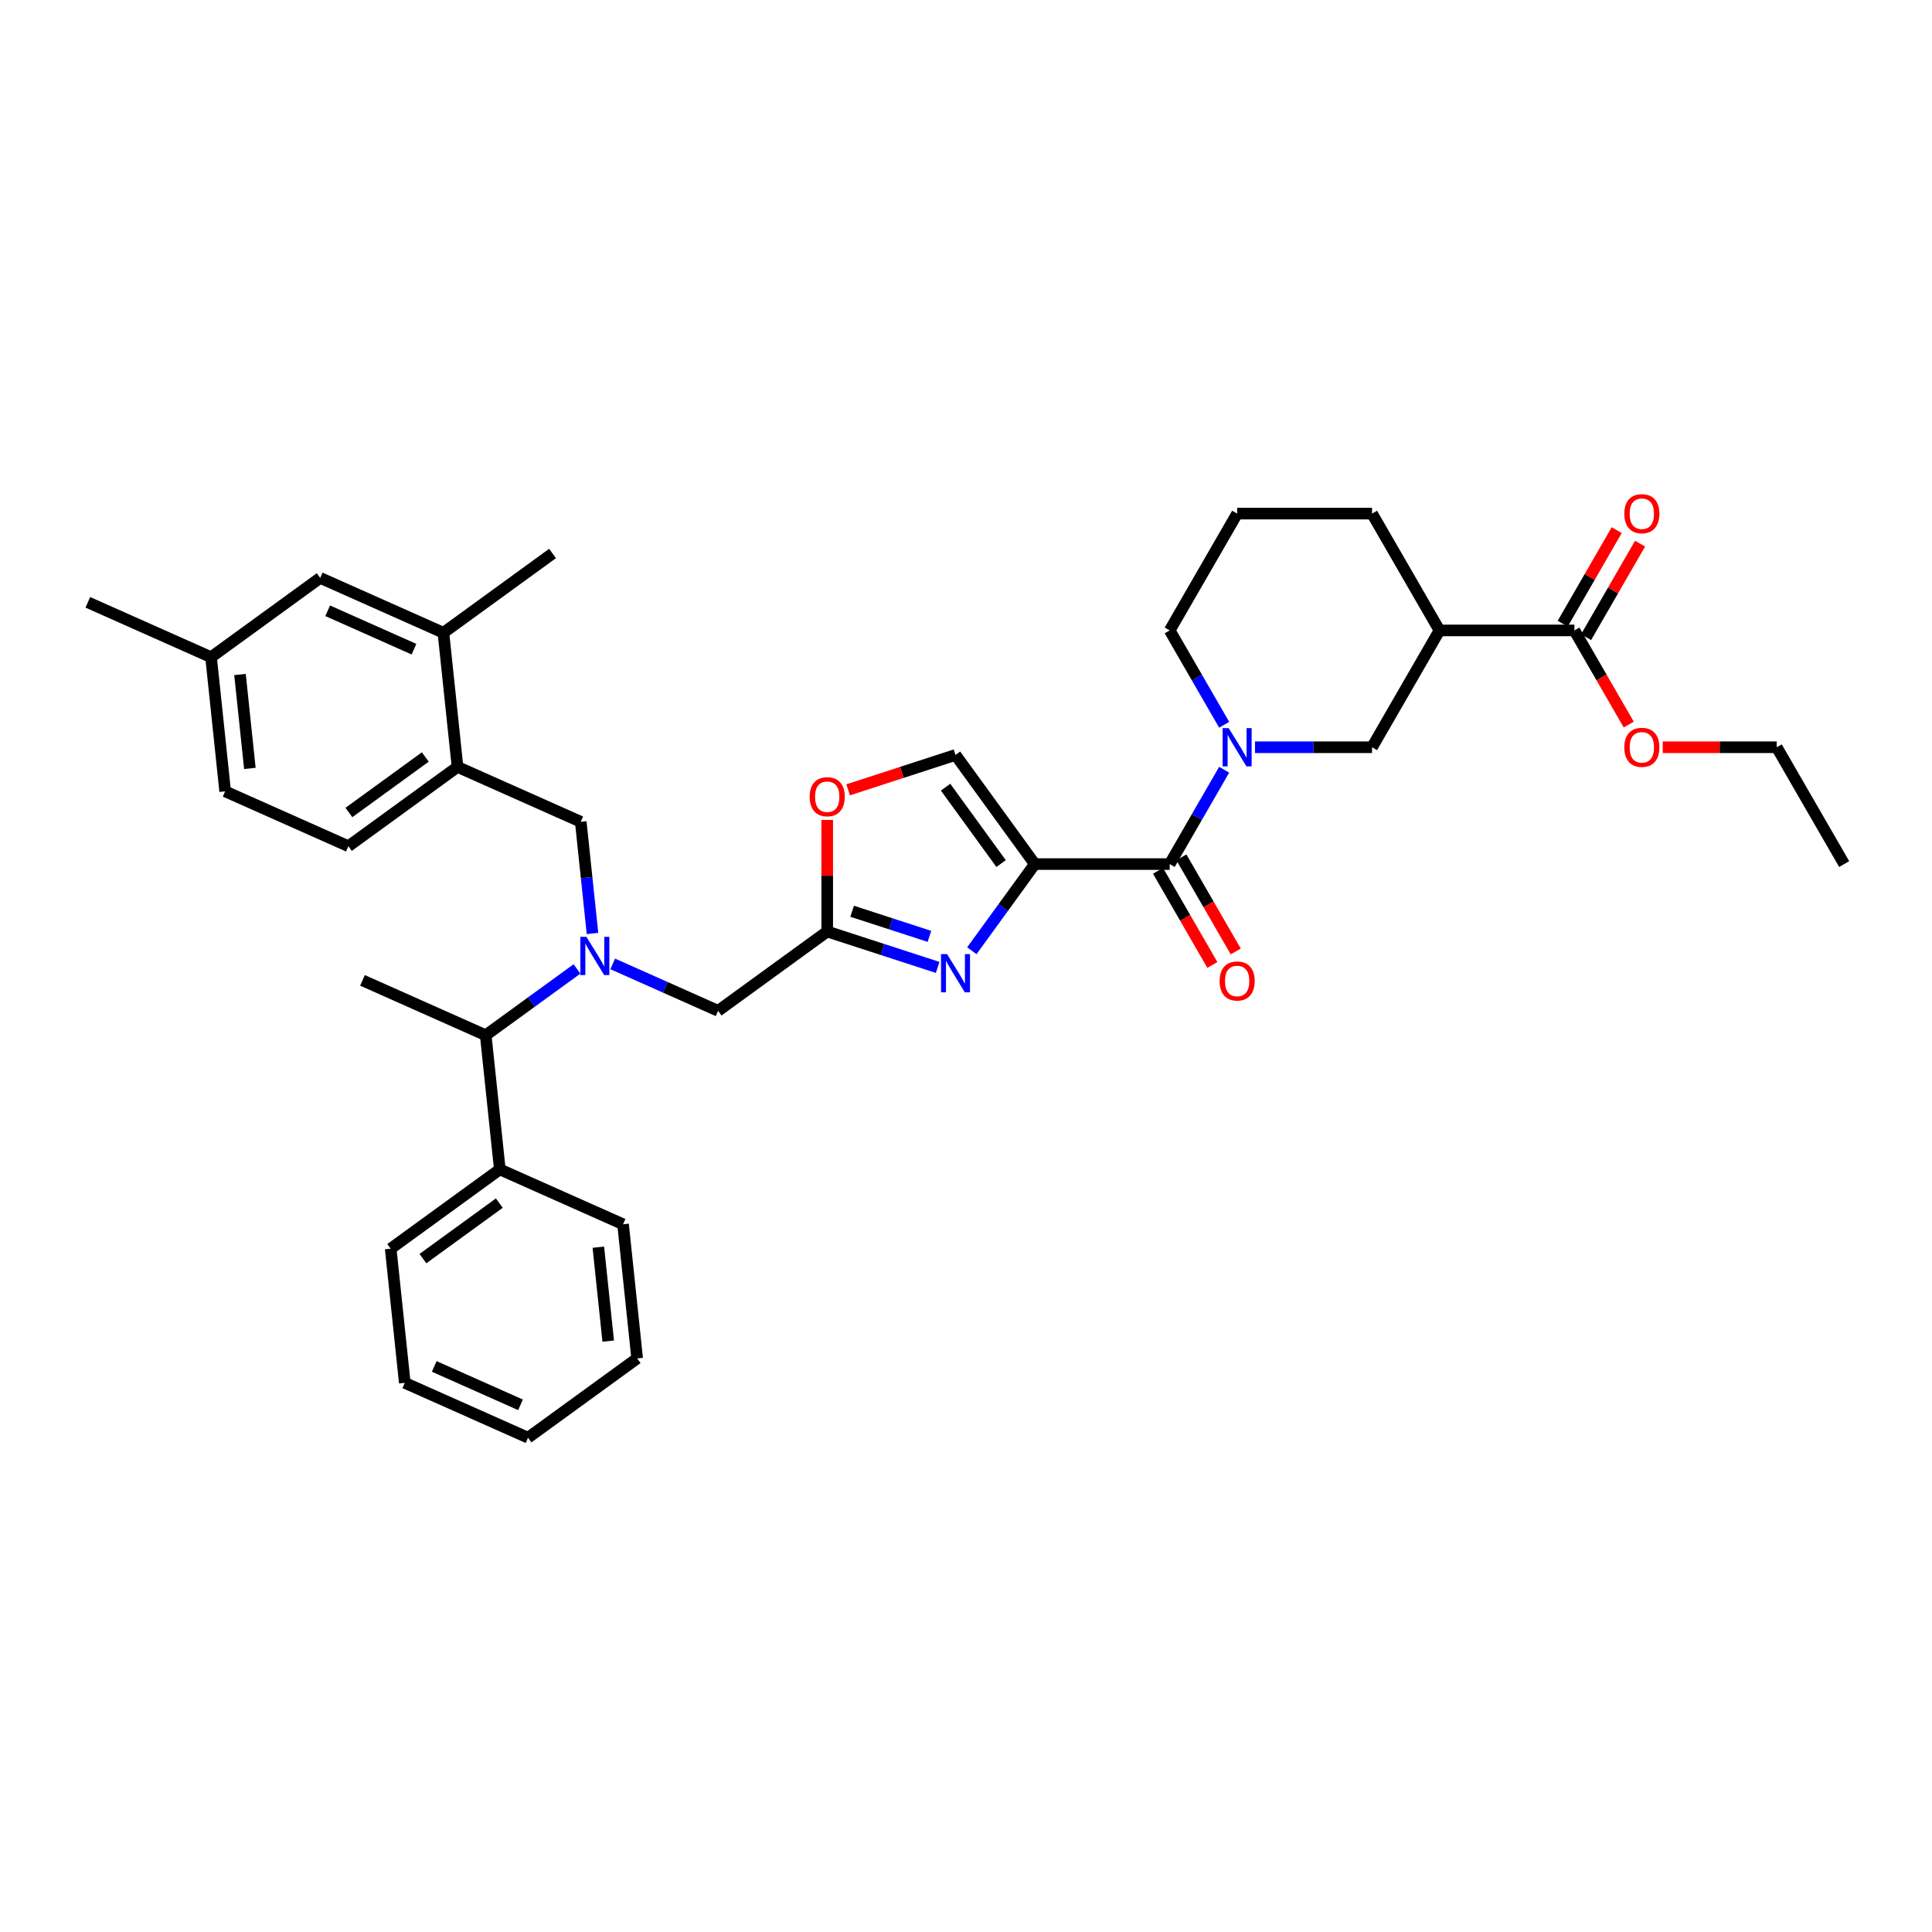 <?xml version='1.0' encoding='iso-8859-1'?>
<svg version='1.1' baseProfile='full'
              xmlns='http://www.w3.org/2000/svg'
                      xmlns:rdkit='http://www.rdkit.org/xml'
                      xmlns:xlink='http://www.w3.org/1999/xlink'
                  xml:space='preserve'
width='1000px' height='1000px' viewBox='0 0 1000 1000'>
<!-- END OF HEADER -->
<rect style='opacity:1.0;fill:#FFFFFF;stroke:none' width='1000' height='1000' x='0' y='0'> </rect>
<path class='bond-0' d='M 814.901,326.31 L 745.079,326.31' style='fill:none;fill-rule:evenodd;stroke:#000000;stroke-width:6px;stroke-linecap:butt;stroke-linejoin:miter;stroke-opacity:1' />
<path class='bond-1' d='M 814.901,326.31 L 828.967,350.672' style='fill:none;fill-rule:evenodd;stroke:#000000;stroke-width:6px;stroke-linecap:butt;stroke-linejoin:miter;stroke-opacity:1' />
<path class='bond-1' d='M 828.967,350.672 L 843.032,375.033' style='fill:none;fill-rule:evenodd;stroke:#FF0000;stroke-width:6px;stroke-linecap:butt;stroke-linejoin:miter;stroke-opacity:1' />
<path class='bond-2' d='M 820.948,329.801 L 834.925,305.593' style='fill:none;fill-rule:evenodd;stroke:#000000;stroke-width:6px;stroke-linecap:butt;stroke-linejoin:miter;stroke-opacity:1' />
<path class='bond-2' d='M 834.925,305.593 L 848.901,281.385' style='fill:none;fill-rule:evenodd;stroke:#FF0000;stroke-width:6px;stroke-linecap:butt;stroke-linejoin:miter;stroke-opacity:1' />
<path class='bond-2' d='M 808.855,322.819 L 822.831,298.611' style='fill:none;fill-rule:evenodd;stroke:#000000;stroke-width:6px;stroke-linecap:butt;stroke-linejoin:miter;stroke-opacity:1' />
<path class='bond-2' d='M 822.831,298.611 L 836.808,274.402' style='fill:none;fill-rule:evenodd;stroke:#FF0000;stroke-width:6px;stroke-linecap:butt;stroke-linejoin:miter;stroke-opacity:1' />
<path class='bond-3' d='M 599.389,450.736 L 613.454,475.098' style='fill:none;fill-rule:evenodd;stroke:#000000;stroke-width:6px;stroke-linecap:butt;stroke-linejoin:miter;stroke-opacity:1' />
<path class='bond-3' d='M 613.454,475.098 L 627.519,499.46' style='fill:none;fill-rule:evenodd;stroke:#FF0000;stroke-width:6px;stroke-linecap:butt;stroke-linejoin:miter;stroke-opacity:1' />
<path class='bond-3' d='M 611.482,443.754 L 625.547,468.116' style='fill:none;fill-rule:evenodd;stroke:#000000;stroke-width:6px;stroke-linecap:butt;stroke-linejoin:miter;stroke-opacity:1' />
<path class='bond-3' d='M 625.547,468.116 L 639.613,492.478' style='fill:none;fill-rule:evenodd;stroke:#FF0000;stroke-width:6px;stroke-linecap:butt;stroke-linejoin:miter;stroke-opacity:1' />
<path class='bond-4' d='M 605.435,447.245 L 619.533,422.827' style='fill:none;fill-rule:evenodd;stroke:#000000;stroke-width:6px;stroke-linecap:butt;stroke-linejoin:miter;stroke-opacity:1' />
<path class='bond-4' d='M 619.533,422.827 L 633.63,398.41' style='fill:none;fill-rule:evenodd;stroke:#0000FF;stroke-width:6px;stroke-linecap:butt;stroke-linejoin:miter;stroke-opacity:1' />
<path class='bond-5' d='M 605.435,447.245 L 535.613,447.245' style='fill:none;fill-rule:evenodd;stroke:#000000;stroke-width:6px;stroke-linecap:butt;stroke-linejoin:miter;stroke-opacity:1' />
<path class='bond-6' d='M 633.63,375.145 L 619.533,350.727' style='fill:none;fill-rule:evenodd;stroke:#0000FF;stroke-width:6px;stroke-linecap:butt;stroke-linejoin:miter;stroke-opacity:1' />
<path class='bond-6' d='M 619.533,350.727 L 605.435,326.31' style='fill:none;fill-rule:evenodd;stroke:#000000;stroke-width:6px;stroke-linecap:butt;stroke-linejoin:miter;stroke-opacity:1' />
<path class='bond-7' d='M 649.591,386.777 L 679.88,386.777' style='fill:none;fill-rule:evenodd;stroke:#0000FF;stroke-width:6px;stroke-linecap:butt;stroke-linejoin:miter;stroke-opacity:1' />
<path class='bond-7' d='M 679.88,386.777 L 710.168,386.777' style='fill:none;fill-rule:evenodd;stroke:#000000;stroke-width:6px;stroke-linecap:butt;stroke-linejoin:miter;stroke-opacity:1' />
<path class='bond-8' d='M 745.079,326.31 L 710.168,386.777' style='fill:none;fill-rule:evenodd;stroke:#000000;stroke-width:6px;stroke-linecap:butt;stroke-linejoin:miter;stroke-opacity:1' />
<path class='bond-9' d='M 745.079,326.31 L 710.168,265.842' style='fill:none;fill-rule:evenodd;stroke:#000000;stroke-width:6px;stroke-linecap:butt;stroke-linejoin:miter;stroke-opacity:1' />
<path class='bond-10' d='M 317.14,498.913 L 344.41,511.055' style='fill:none;fill-rule:evenodd;stroke:#0000FF;stroke-width:6px;stroke-linecap:butt;stroke-linejoin:miter;stroke-opacity:1' />
<path class='bond-10' d='M 344.41,511.055 L 371.681,523.197' style='fill:none;fill-rule:evenodd;stroke:#000000;stroke-width:6px;stroke-linecap:butt;stroke-linejoin:miter;stroke-opacity:1' />
<path class='bond-11' d='M 306.673,483.165 L 303.635,454.261' style='fill:none;fill-rule:evenodd;stroke:#0000FF;stroke-width:6px;stroke-linecap:butt;stroke-linejoin:miter;stroke-opacity:1' />
<path class='bond-11' d='M 303.635,454.261 L 300.597,425.358' style='fill:none;fill-rule:evenodd;stroke:#000000;stroke-width:6px;stroke-linecap:butt;stroke-linejoin:miter;stroke-opacity:1' />
<path class='bond-12' d='M 298.651,501.514 L 275.03,518.676' style='fill:none;fill-rule:evenodd;stroke:#0000FF;stroke-width:6px;stroke-linecap:butt;stroke-linejoin:miter;stroke-opacity:1' />
<path class='bond-12' d='M 275.03,518.676 L 251.408,535.838' style='fill:none;fill-rule:evenodd;stroke:#000000;stroke-width:6px;stroke-linecap:butt;stroke-linejoin:miter;stroke-opacity:1' />
<path class='bond-13' d='M 371.681,523.197 L 428.168,482.156' style='fill:none;fill-rule:evenodd;stroke:#000000;stroke-width:6px;stroke-linecap:butt;stroke-linejoin:miter;stroke-opacity:1' />
<path class='bond-14' d='M 300.597,425.358 L 236.811,396.959' style='fill:none;fill-rule:evenodd;stroke:#000000;stroke-width:6px;stroke-linecap:butt;stroke-linejoin:miter;stroke-opacity:1' />
<path class='bond-15' d='M 503.024,492.1 L 519.319,469.673' style='fill:none;fill-rule:evenodd;stroke:#0000FF;stroke-width:6px;stroke-linecap:butt;stroke-linejoin:miter;stroke-opacity:1' />
<path class='bond-15' d='M 519.319,469.673 L 535.613,447.245' style='fill:none;fill-rule:evenodd;stroke:#000000;stroke-width:6px;stroke-linecap:butt;stroke-linejoin:miter;stroke-opacity:1' />
<path class='bond-16' d='M 485.328,500.729 L 456.748,491.442' style='fill:none;fill-rule:evenodd;stroke:#0000FF;stroke-width:6px;stroke-linecap:butt;stroke-linejoin:miter;stroke-opacity:1' />
<path class='bond-16' d='M 456.748,491.442 L 428.168,482.156' style='fill:none;fill-rule:evenodd;stroke:#000000;stroke-width:6px;stroke-linecap:butt;stroke-linejoin:miter;stroke-opacity:1' />
<path class='bond-16' d='M 481.07,484.662 L 461.064,478.161' style='fill:none;fill-rule:evenodd;stroke:#0000FF;stroke-width:6px;stroke-linecap:butt;stroke-linejoin:miter;stroke-opacity:1' />
<path class='bond-16' d='M 461.064,478.161 L 441.057,471.661' style='fill:none;fill-rule:evenodd;stroke:#000000;stroke-width:6px;stroke-linecap:butt;stroke-linejoin:miter;stroke-opacity:1' />
<path class='bond-17' d='M 535.613,447.245 L 494.573,390.758' style='fill:none;fill-rule:evenodd;stroke:#000000;stroke-width:6px;stroke-linecap:butt;stroke-linejoin:miter;stroke-opacity:1' />
<path class='bond-17' d='M 518.16,446.98 L 489.431,407.439' style='fill:none;fill-rule:evenodd;stroke:#000000;stroke-width:6px;stroke-linecap:butt;stroke-linejoin:miter;stroke-opacity:1' />
<path class='bond-18' d='M 494.573,390.758 L 466.782,399.788' style='fill:none;fill-rule:evenodd;stroke:#000000;stroke-width:6px;stroke-linecap:butt;stroke-linejoin:miter;stroke-opacity:1' />
<path class='bond-18' d='M 466.782,399.788 L 438.991,408.818' style='fill:none;fill-rule:evenodd;stroke:#FF0000;stroke-width:6px;stroke-linecap:butt;stroke-linejoin:miter;stroke-opacity:1' />
<path class='bond-19' d='M 116.539,409.6 L 109.24,340.16' style='fill:none;fill-rule:evenodd;stroke:#000000;stroke-width:6px;stroke-linecap:butt;stroke-linejoin:miter;stroke-opacity:1' />
<path class='bond-19' d='M 129.332,397.724 L 124.223,349.117' style='fill:none;fill-rule:evenodd;stroke:#000000;stroke-width:6px;stroke-linecap:butt;stroke-linejoin:miter;stroke-opacity:1' />
<path class='bond-20' d='M 116.539,409.6 L 180.324,437.999' style='fill:none;fill-rule:evenodd;stroke:#000000;stroke-width:6px;stroke-linecap:butt;stroke-linejoin:miter;stroke-opacity:1' />
<path class='bond-21' d='M 109.24,340.16 L 165.727,299.12' style='fill:none;fill-rule:evenodd;stroke:#000000;stroke-width:6px;stroke-linecap:butt;stroke-linejoin:miter;stroke-opacity:1' />
<path class='bond-22' d='M 109.24,340.16 L 45.455,311.761' style='fill:none;fill-rule:evenodd;stroke:#000000;stroke-width:6px;stroke-linecap:butt;stroke-linejoin:miter;stroke-opacity:1' />
<path class='bond-23' d='M 258.707,605.277 L 251.408,535.838' style='fill:none;fill-rule:evenodd;stroke:#000000;stroke-width:6px;stroke-linecap:butt;stroke-linejoin:miter;stroke-opacity:1' />
<path class='bond-24' d='M 258.707,605.277 L 202.219,646.318' style='fill:none;fill-rule:evenodd;stroke:#000000;stroke-width:6px;stroke-linecap:butt;stroke-linejoin:miter;stroke-opacity:1' />
<path class='bond-24' d='M 258.442,622.731 L 218.9,651.459' style='fill:none;fill-rule:evenodd;stroke:#000000;stroke-width:6px;stroke-linecap:butt;stroke-linejoin:miter;stroke-opacity:1' />
<path class='bond-25' d='M 258.707,605.277 L 322.492,633.676' style='fill:none;fill-rule:evenodd;stroke:#000000;stroke-width:6px;stroke-linecap:butt;stroke-linejoin:miter;stroke-opacity:1' />
<path class='bond-26' d='M 251.408,535.838 L 187.623,507.439' style='fill:none;fill-rule:evenodd;stroke:#000000;stroke-width:6px;stroke-linecap:butt;stroke-linejoin:miter;stroke-opacity:1' />
<path class='bond-27' d='M 202.219,646.318 L 209.518,715.757' style='fill:none;fill-rule:evenodd;stroke:#000000;stroke-width:6px;stroke-linecap:butt;stroke-linejoin:miter;stroke-opacity:1' />
<path class='bond-28' d='M 322.492,633.676 L 329.791,703.116' style='fill:none;fill-rule:evenodd;stroke:#000000;stroke-width:6px;stroke-linecap:butt;stroke-linejoin:miter;stroke-opacity:1' />
<path class='bond-28' d='M 309.699,645.552 L 314.808,694.16' style='fill:none;fill-rule:evenodd;stroke:#000000;stroke-width:6px;stroke-linecap:butt;stroke-linejoin:miter;stroke-opacity:1' />
<path class='bond-29' d='M 329.791,703.116 L 273.303,744.156' style='fill:none;fill-rule:evenodd;stroke:#000000;stroke-width:6px;stroke-linecap:butt;stroke-linejoin:miter;stroke-opacity:1' />
<path class='bond-30' d='M 209.518,715.757 L 273.303,744.156' style='fill:none;fill-rule:evenodd;stroke:#000000;stroke-width:6px;stroke-linecap:butt;stroke-linejoin:miter;stroke-opacity:1' />
<path class='bond-30' d='M 224.765,707.26 L 269.415,727.139' style='fill:none;fill-rule:evenodd;stroke:#000000;stroke-width:6px;stroke-linecap:butt;stroke-linejoin:miter;stroke-opacity:1' />
<path class='bond-31' d='M 165.727,299.12 L 229.513,327.519' style='fill:none;fill-rule:evenodd;stroke:#000000;stroke-width:6px;stroke-linecap:butt;stroke-linejoin:miter;stroke-opacity:1' />
<path class='bond-31' d='M 169.615,316.137 L 214.265,336.016' style='fill:none;fill-rule:evenodd;stroke:#000000;stroke-width:6px;stroke-linecap:butt;stroke-linejoin:miter;stroke-opacity:1' />
<path class='bond-32' d='M 229.513,327.519 L 236.811,396.959' style='fill:none;fill-rule:evenodd;stroke:#000000;stroke-width:6px;stroke-linecap:butt;stroke-linejoin:miter;stroke-opacity:1' />
<path class='bond-33' d='M 229.513,327.519 L 286,286.479' style='fill:none;fill-rule:evenodd;stroke:#000000;stroke-width:6px;stroke-linecap:butt;stroke-linejoin:miter;stroke-opacity:1' />
<path class='bond-34' d='M 236.811,396.959 L 180.324,437.999' style='fill:none;fill-rule:evenodd;stroke:#000000;stroke-width:6px;stroke-linecap:butt;stroke-linejoin:miter;stroke-opacity:1' />
<path class='bond-34' d='M 220.13,391.817 L 180.589,420.545' style='fill:none;fill-rule:evenodd;stroke:#000000;stroke-width:6px;stroke-linecap:butt;stroke-linejoin:miter;stroke-opacity:1' />
<path class='bond-35' d='M 428.168,424.385 L 428.168,453.271' style='fill:none;fill-rule:evenodd;stroke:#FF0000;stroke-width:6px;stroke-linecap:butt;stroke-linejoin:miter;stroke-opacity:1' />
<path class='bond-35' d='M 428.168,453.271 L 428.168,482.156' style='fill:none;fill-rule:evenodd;stroke:#000000;stroke-width:6px;stroke-linecap:butt;stroke-linejoin:miter;stroke-opacity:1' />
<path class='bond-36' d='M 860.635,386.777 L 890.135,386.777' style='fill:none;fill-rule:evenodd;stroke:#FF0000;stroke-width:6px;stroke-linecap:butt;stroke-linejoin:miter;stroke-opacity:1' />
<path class='bond-36' d='M 890.135,386.777 L 919.634,386.777' style='fill:none;fill-rule:evenodd;stroke:#000000;stroke-width:6px;stroke-linecap:butt;stroke-linejoin:miter;stroke-opacity:1' />
<path class='bond-37' d='M 710.168,265.842 L 640.346,265.842' style='fill:none;fill-rule:evenodd;stroke:#000000;stroke-width:6px;stroke-linecap:butt;stroke-linejoin:miter;stroke-opacity:1' />
<path class='bond-38' d='M 605.435,326.31 L 640.346,265.842' style='fill:none;fill-rule:evenodd;stroke:#000000;stroke-width:6px;stroke-linecap:butt;stroke-linejoin:miter;stroke-opacity:1' />
<path class='bond-39' d='M 919.634,386.777 L 954.545,447.245' style='fill:none;fill-rule:evenodd;stroke:#000000;stroke-width:6px;stroke-linecap:butt;stroke-linejoin:miter;stroke-opacity:1' />
<path  class='atom-2' d='M 631.269 507.769
Q 631.269 503.021, 633.615 500.368
Q 635.961 497.714, 640.346 497.714
Q 644.731 497.714, 647.077 500.368
Q 649.423 503.021, 649.423 507.769
Q 649.423 512.572, 647.049 515.309
Q 644.675 518.019, 640.346 518.019
Q 635.989 518.019, 633.615 515.309
Q 631.269 512.6, 631.269 507.769
M 640.346 515.784
Q 643.363 515.784, 644.982 513.773
Q 646.63 511.735, 646.63 507.769
Q 646.63 503.887, 644.982 501.932
Q 643.363 499.949, 640.346 499.949
Q 637.33 499.949, 635.682 501.904
Q 634.062 503.859, 634.062 507.769
Q 634.062 511.762, 635.682 513.773
Q 637.33 515.784, 640.346 515.784
' fill='#FF0000'/>
<path  class='atom-3' d='M 635.975 376.891
L 642.455 387.364
Q 643.097 388.397, 644.131 390.269
Q 645.164 392.14, 645.22 392.252
L 645.22 376.891
L 647.845 376.891
L 647.845 396.664
L 645.136 396.664
L 638.182 385.213
Q 637.372 383.873, 636.506 382.337
Q 635.668 380.801, 635.417 380.326
L 635.417 396.664
L 632.847 396.664
L 632.847 376.891
L 635.975 376.891
' fill='#0000FF'/>
<path  class='atom-5' d='M 303.524 484.911
L 310.004 495.384
Q 310.646 496.417, 311.68 498.288
Q 312.713 500.16, 312.769 500.271
L 312.769 484.911
L 315.394 484.911
L 315.394 504.684
L 312.685 504.684
L 305.731 493.233
Q 304.921 491.893, 304.055 490.357
Q 303.217 488.821, 302.966 488.346
L 302.966 504.684
L 300.396 504.684
L 300.396 484.911
L 303.524 484.911
' fill='#0000FF'/>
<path  class='atom-8' d='M 490.202 493.846
L 496.681 504.319
Q 497.324 505.352, 498.357 507.223
Q 499.391 509.095, 499.446 509.206
L 499.446 493.846
L 502.072 493.846
L 502.072 513.619
L 499.363 513.619
L 492.408 502.168
Q 491.598 500.828, 490.733 499.292
Q 489.895 497.756, 489.643 497.281
L 489.643 513.619
L 487.074 513.619
L 487.074 493.846
L 490.202 493.846
' fill='#0000FF'/>
<path  class='atom-27' d='M 419.091 412.39
Q 419.091 407.642, 421.437 404.989
Q 423.783 402.336, 428.168 402.336
Q 432.553 402.336, 434.899 404.989
Q 437.245 407.642, 437.245 412.39
Q 437.245 417.194, 434.871 419.931
Q 432.497 422.64, 428.168 422.64
Q 423.811 422.64, 421.437 419.931
Q 419.091 417.222, 419.091 412.39
M 428.168 420.406
Q 431.184 420.406, 432.804 418.395
Q 434.452 416.356, 434.452 412.39
Q 434.452 408.508, 432.804 406.553
Q 431.184 404.57, 428.168 404.57
Q 425.152 404.57, 423.504 406.525
Q 421.884 408.48, 421.884 412.39
Q 421.884 416.384, 423.504 418.395
Q 425.152 420.406, 428.168 420.406
' fill='#FF0000'/>
<path  class='atom-29' d='M 840.736 386.833
Q 840.736 382.085, 843.082 379.432
Q 845.428 376.779, 849.812 376.779
Q 854.197 376.779, 856.543 379.432
Q 858.889 382.085, 858.889 386.833
Q 858.889 391.637, 856.515 394.374
Q 854.141 397.083, 849.812 397.083
Q 845.456 397.083, 843.082 394.374
Q 840.736 391.665, 840.736 386.833
M 849.812 394.849
Q 852.829 394.849, 854.449 392.838
Q 856.096 390.799, 856.096 386.833
Q 856.096 382.951, 854.449 380.996
Q 852.829 379.013, 849.812 379.013
Q 846.796 379.013, 845.148 380.968
Q 843.528 382.923, 843.528 386.833
Q 843.528 390.827, 845.148 392.838
Q 846.796 394.849, 849.812 394.849
' fill='#FF0000'/>
<path  class='atom-30' d='M 840.736 265.898
Q 840.736 261.15, 843.082 258.497
Q 845.428 255.844, 849.812 255.844
Q 854.197 255.844, 856.543 258.497
Q 858.889 261.15, 858.889 265.898
Q 858.889 270.702, 856.515 273.439
Q 854.141 276.148, 849.812 276.148
Q 845.456 276.148, 843.082 273.439
Q 840.736 270.73, 840.736 265.898
M 849.812 273.914
Q 852.829 273.914, 854.449 271.903
Q 856.096 269.864, 856.096 265.898
Q 856.096 262.016, 854.449 260.061
Q 852.829 258.078, 849.812 258.078
Q 846.796 258.078, 845.148 260.033
Q 843.528 261.988, 843.528 265.898
Q 843.528 269.892, 845.148 271.903
Q 846.796 273.914, 849.812 273.914
' fill='#FF0000'/>
</svg>
